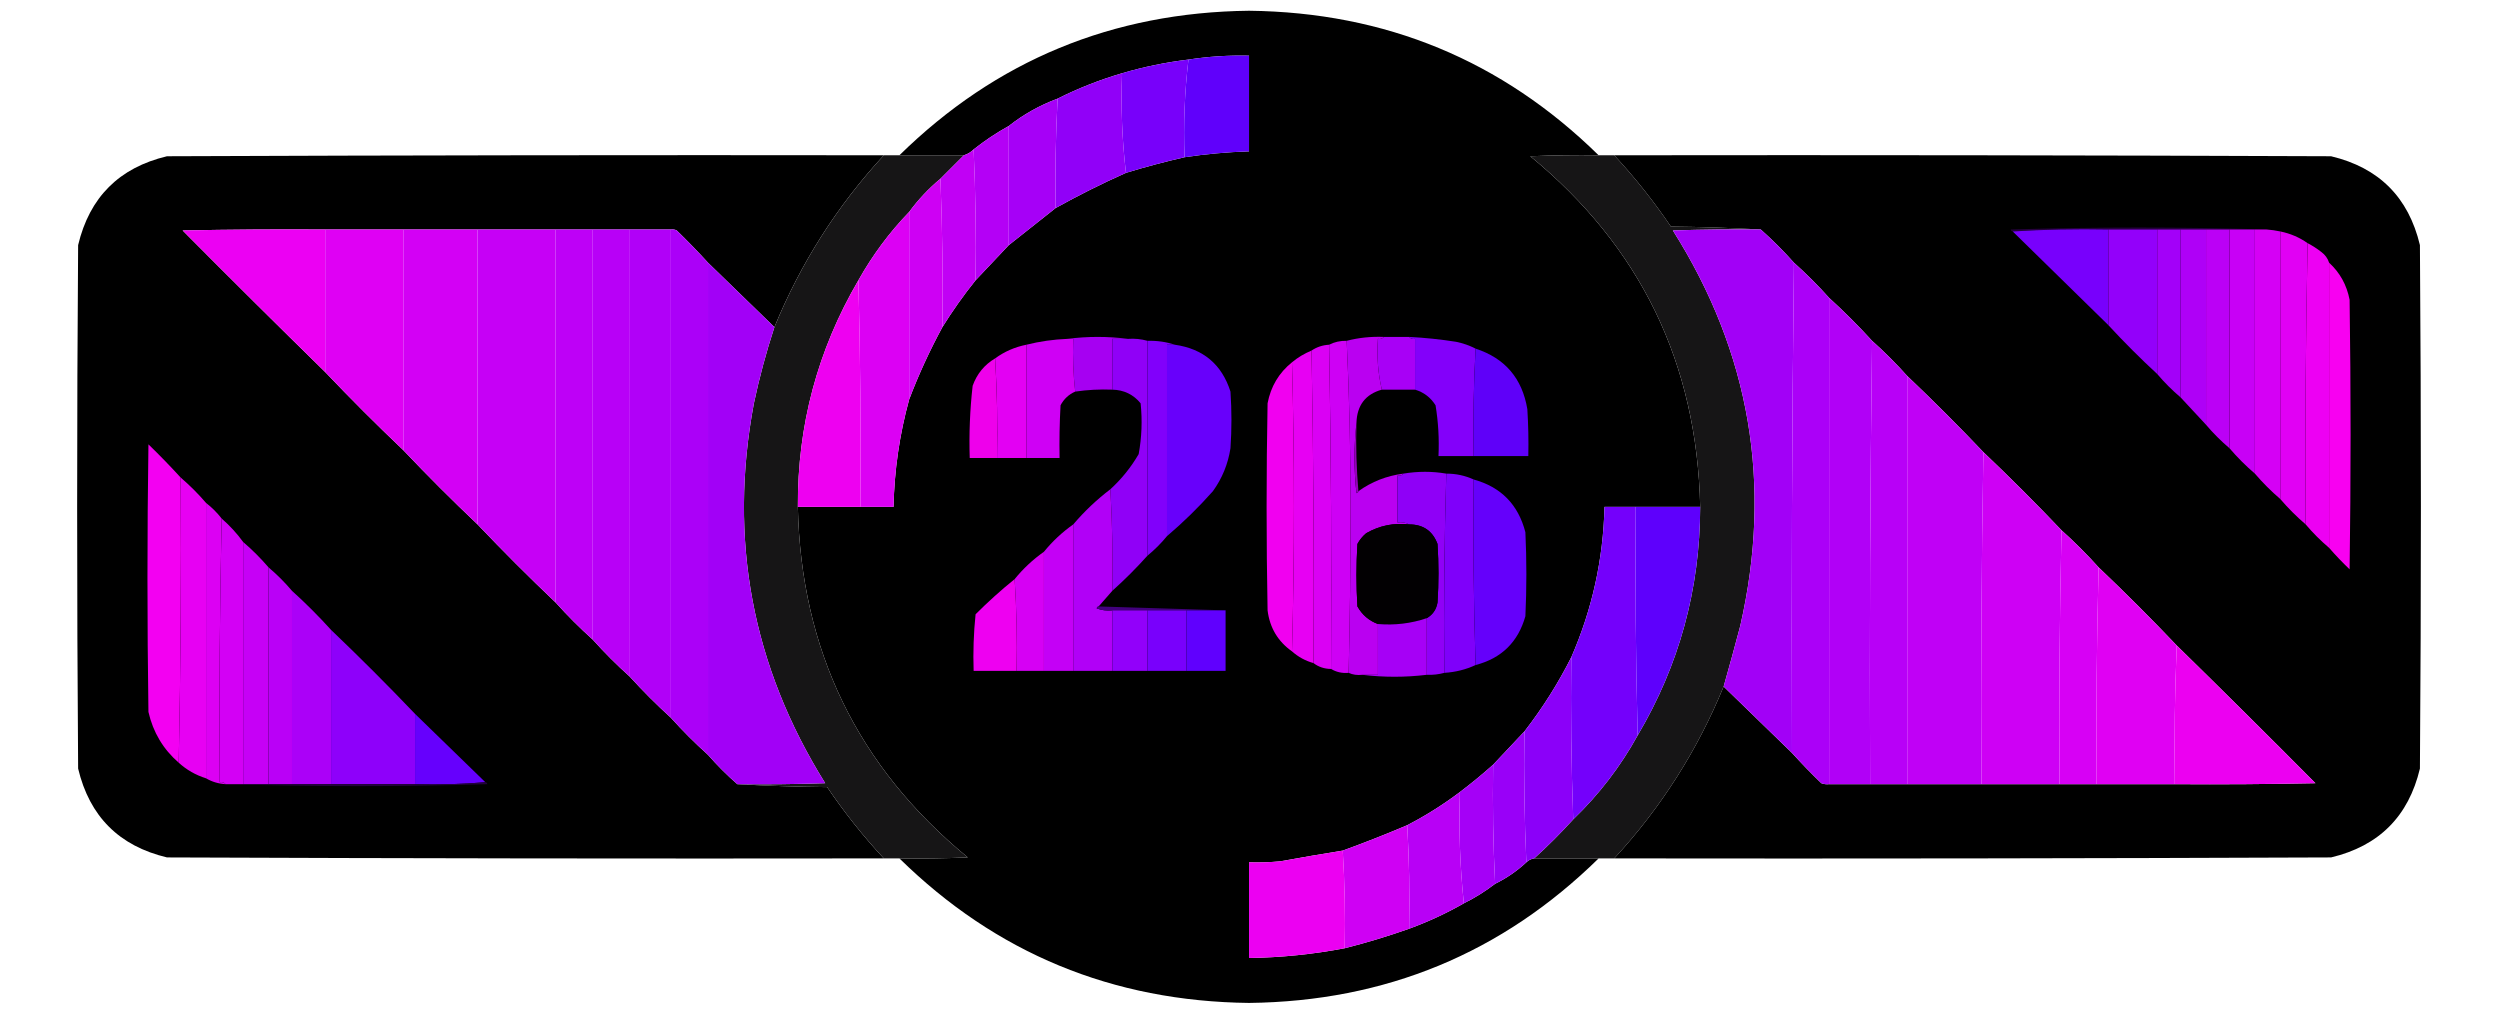 <?xml version="1.0" encoding="UTF-8"?>
<!DOCTYPE svg PUBLIC "-//W3C//DTD SVG 1.1//EN" "http://www.w3.org/Graphics/SVG/1.1/DTD/svg11.dtd">
<svg xmlns="http://www.w3.org/2000/svg" version="1.1" width="1280px" height="520px" style="shape-rendering:geometricPrecision; text-rendering:geometricPrecision; image-rendering:optimizeQuality; fill-rule:evenodd; clip-rule:evenodd" xmlns:xlink="http://www.w3.org/1999/xlink">
<g><path style="opacity:0.997" fill="#000000" d="M 818.5,79.5 C 806.829,79.334 795.162,79.5 783.5,80C 839.894,126.293 868.894,186.126 870.5,259.5C 859.5,259.5 848.5,259.5 837.5,259.5C 832.167,259.5 826.833,259.5 821.5,259.5C 820.867,286.303 815.201,311.969 804.5,336.5C 797.72,349.945 789.72,362.611 780.5,374.5C 775.139,380.193 769.805,385.86 764.5,391.5C 759.017,396.406 753.351,401.072 747.5,405.5C 738.97,411.931 729.97,417.597 720.5,422.5C 709.52,427.167 698.52,431.5 687.5,435.5C 676.822,437.224 666.155,439.057 655.5,441C 650.177,441.499 644.844,441.666 639.5,441.5C 639.5,457.833 639.5,474.167 639.5,490.5C 655.985,490.252 672.318,488.585 688.5,485.5C 699.677,482.667 710.677,479.334 721.5,475.5C 731.246,471.925 740.579,467.591 749.5,462.5C 755.206,459.653 760.539,456.32 765.5,452.5C 771.388,449.607 776.722,445.94 781.5,441.5C 782.605,440.4 783.938,439.733 785.5,439.5C 796.5,439.5 807.5,439.5 818.5,439.5C 769.05,488.035 709.383,512.701 639.5,513.5C 569.617,512.701 509.95,488.035 460.5,439.5C 472.171,439.667 483.838,439.5 495.5,439C 439.076,392.648 410.076,332.815 408.5,259.5C 419.167,259.5 429.833,259.5 440.5,259.5C 446.167,259.5 451.833,259.5 457.5,259.5C 457.894,240.82 460.561,222.487 465.5,204.5C 470.31,191.872 475.977,179.539 482.5,167.5C 487.663,159.186 493.329,151.186 499.5,143.5C 505.176,137.458 510.842,131.458 516.5,125.5C 524.524,119.136 532.524,112.803 540.5,106.5C 552.26,99.953 564.26,93.953 576.5,88.5C 586.49,85.441 596.49,82.775 606.5,80.5C 617.435,78.847 628.435,77.847 639.5,77.5C 639.5,61.167 639.5,44.833 639.5,28.5C 629.083,28.259 618.749,28.925 608.5,30.5C 596.961,31.885 585.628,34.218 574.5,37.5C 563.028,40.874 552.028,45.208 541.5,50.5C 532.35,53.903 524.017,58.57 516.5,64.5C 510.148,68.007 504.148,72.007 498.5,76.5C 497.078,77.925 495.411,78.925 493.5,79.5C 482.5,79.5 471.5,79.5 460.5,79.5C 509.95,30.965 569.617,6.299 639.5,5.5C 709.383,6.299 769.05,30.965 818.5,79.5 Z"/></g>
<g><path style="opacity:1" fill="#6000fb" d="M 606.5,80.5 C 605.87,63.595 606.537,46.928 608.5,30.5C 618.749,28.925 629.083,28.259 639.5,28.5C 639.5,44.833 639.5,61.167 639.5,77.5C 628.435,77.847 617.435,78.847 606.5,80.5 Z"/></g>
<g><path style="opacity:1" fill="#7800fa" d="M 608.5,30.5 C 606.537,46.928 605.87,63.595 606.5,80.5C 596.49,82.775 586.49,85.441 576.5,88.5C 574.514,71.866 573.848,54.866 574.5,37.5C 585.628,34.218 596.961,31.885 608.5,30.5 Z"/></g>
<g><path style="opacity:1" fill="#9100f8" d="M 574.5,37.5 C 573.848,54.866 574.514,71.866 576.5,88.5C 564.26,93.953 552.26,99.953 540.5,106.5C 540.18,87.757 540.514,69.09 541.5,50.5C 552.028,45.208 563.028,40.874 574.5,37.5 Z"/></g>
<g><path style="opacity:1" fill="#a600f7" d="M 541.5,50.5 C 540.514,69.09 540.18,87.757 540.5,106.5C 532.524,112.803 524.524,119.136 516.5,125.5C 516.5,105.167 516.5,84.833 516.5,64.5C 524.017,58.57 532.35,53.903 541.5,50.5 Z"/></g>
<g><path style="opacity:1" fill="#b400f6" d="M 516.5,64.5 C 516.5,84.833 516.5,105.167 516.5,125.5C 510.842,131.458 505.176,137.458 499.5,143.5C 499.831,120.994 499.497,98.66 498.5,76.5C 504.148,72.007 510.148,68.007 516.5,64.5 Z"/></g>
<g><path style="opacity:0.999" fill="#000000" d="M 452.5,79.5 C 428.605,105.418 409.938,134.751 396.5,167.5C 385.167,156.5 373.833,145.5 362.5,134.5C 357.37,128.869 352.036,123.369 346.5,118C 345.552,117.517 344.552,117.351 343.5,117.5C 336.5,117.5 329.5,117.5 322.5,117.5C 316.167,117.5 309.833,117.5 303.5,117.5C 297.167,117.5 290.833,117.5 284.5,117.5C 271.167,117.5 257.833,117.5 244.5,117.5C 231.833,117.5 219.167,117.5 206.5,117.5C 193.167,117.5 179.833,117.5 166.5,117.5C 142.164,117.333 117.831,117.5 93.5,118C 117.701,142.368 142.035,166.535 166.5,190.5C 179.5,204.167 192.833,217.5 206.5,230.5C 218.833,243.5 231.5,256.167 244.5,268.5C 257.5,282.167 270.833,295.5 284.5,308.5C 290.5,315.167 296.833,321.5 303.5,327.5C 309.5,334.167 315.833,340.5 322.5,346.5C 329.167,353.833 336.167,360.833 343.5,367.5C 349.5,374.167 355.833,380.5 362.5,386.5C 367.167,391.833 372.167,396.833 377.5,401.5C 392.661,402.331 407.995,402.831 423.5,403C 432.239,415.906 441.906,428.072 452.5,439.5C 330.166,439.667 207.833,439.5 85.5,439C 61,433.167 45.833,418 40,393.5C 39.333,304.167 39.333,214.833 40,125.5C 45.833,101 61,85.833 85.5,80C 207.833,79.5 330.166,79.333 452.5,79.5 Z"/></g>
<g><path style="opacity:1" fill="#161516" d="M 452.5,79.5 C 455.167,79.5 457.833,79.5 460.5,79.5C 471.5,79.5 482.5,79.5 493.5,79.5C 489.5,83.5 485.5,87.5 481.5,91.5C 475.441,96.557 470.107,102.224 465.5,108.5C 455.38,118.973 446.713,130.639 439.5,143.5C 418.579,179.275 408.246,217.941 408.5,259.5C 410.076,332.815 439.076,392.648 495.5,439C 483.838,439.5 472.171,439.667 460.5,439.5C 457.833,439.5 455.167,439.5 452.5,439.5C 441.906,428.072 432.239,415.906 423.5,403C 407.995,402.831 392.661,402.331 377.5,401.5C 392.504,401.667 407.504,401.5 422.5,401C 385.081,340.994 372.914,276.161 386,206.5C 388.807,193.288 392.307,180.288 396.5,167.5C 409.938,134.751 428.605,105.418 452.5,79.5 Z"/></g>
<g><path style="opacity:1" fill="#161516" d="M 818.5,79.5 C 821.167,79.5 823.833,79.5 826.5,79.5C 837.094,90.928 846.761,103.094 855.5,116C 871.005,116.169 886.339,116.669 901.5,117.5C 886.496,117.333 871.496,117.5 856.5,118C 896.087,180.616 907.587,248.116 891,320.5C 888.259,330.886 885.425,341.22 882.5,351.5C 869.062,384.249 850.395,413.582 826.5,439.5C 823.833,439.5 821.167,439.5 818.5,439.5C 807.5,439.5 796.5,439.5 785.5,439.5C 792.473,433.194 799.14,426.527 805.5,419.5C 818.669,406.827 829.669,392.494 838.5,376.5C 859.763,340.579 870.43,301.579 870.5,259.5C 868.894,186.126 839.894,126.293 783.5,80C 795.162,79.5 806.829,79.334 818.5,79.5 Z"/></g>
<g><path style="opacity:0.999" fill="#000000" d="M 826.5,79.5 C 948.834,79.333 1071.17,79.5 1193.5,80C 1218,85.833 1233.17,101 1239,125.5C 1239.67,214.833 1239.67,304.167 1239,393.5C 1233.17,418 1218,433.167 1193.5,439C 1071.17,439.5 948.834,439.667 826.5,439.5C 850.395,413.582 869.062,384.249 882.5,351.5C 894.167,362.833 905.833,374.167 917.5,385.5C 922.297,390.798 927.297,395.965 932.5,401C 933.793,401.49 935.127,401.657 936.5,401.5C 943.5,401.5 950.5,401.5 957.5,401.5C 963.833,401.5 970.167,401.5 976.5,401.5C 989.167,401.5 1001.83,401.5 1014.5,401.5C 1027.83,401.5 1041.17,401.5 1054.5,401.5C 1060.83,401.5 1067.17,401.5 1073.5,401.5C 1086.83,401.5 1100.17,401.5 1113.5,401.5C 1137.5,401.667 1161.5,401.5 1185.5,401C 1161.97,377.298 1138.3,353.798 1114.5,330.5C 1101.5,316.833 1088.17,303.5 1074.5,290.5C 1068.5,283.833 1062.17,277.5 1055.5,271.5C 1042.5,257.833 1029.17,244.5 1015.5,231.5C 1002.83,218.167 989.833,205.167 976.5,192.5C 970.833,186.167 964.833,180.167 958.5,174.5C 951.5,166.833 944.167,159.5 936.5,152.5C 930.833,146.167 924.833,140.167 918.5,134.5C 913.167,128.5 907.5,122.833 901.5,117.5C 886.339,116.669 871.005,116.169 855.5,116C 846.761,103.094 837.094,90.928 826.5,79.5 Z"/></g>
<g><path style="opacity:1" fill="#c100f5" d="M 498.5,76.5 C 499.497,98.66 499.831,120.994 499.5,143.5C 493.329,151.186 487.663,159.186 482.5,167.5C 482.831,141.995 482.498,116.661 481.5,91.5C 485.5,87.5 489.5,83.5 493.5,79.5C 495.411,78.925 497.078,77.925 498.5,76.5 Z"/></g>
<g><path style="opacity:1" fill="#ce00f4" d="M 481.5,91.5 C 482.498,116.661 482.831,141.995 482.5,167.5C 475.977,179.539 470.31,191.872 465.5,204.5C 465.5,172.5 465.5,140.5 465.5,108.5C 470.107,102.224 475.441,96.557 481.5,91.5 Z"/></g>
<g><path style="opacity:1" fill="#26003e" d="M 1160.5,117.5 C 1158.5,117.5 1156.5,117.5 1154.5,117.5C 1150.17,117.5 1145.83,117.5 1141.5,117.5C 1137.5,117.5 1133.5,117.5 1129.5,117.5C 1125.17,117.5 1120.83,117.5 1116.5,117.5C 1112.5,117.5 1108.5,117.5 1104.5,117.5C 1096.17,117.5 1087.83,117.5 1079.5,117.5C 1062.99,117.17 1046.66,117.504 1030.5,118.5C 1029.96,118.44 1029.62,118.107 1029.5,117.5C 1073.33,116.169 1117,116.169 1160.5,117.5 Z"/></g>
<g><path style="opacity:1" fill="#ec00f3" d="M 166.5,117.5 C 166.5,141.833 166.5,166.167 166.5,190.5C 142.035,166.535 117.701,142.368 93.5,118C 117.831,117.5 142.164,117.333 166.5,117.5 Z"/></g>
<g><path style="opacity:1" fill="#df00f4" d="M 166.5,117.5 C 179.833,117.5 193.167,117.5 206.5,117.5C 206.5,155.167 206.5,192.833 206.5,230.5C 192.833,217.5 179.5,204.167 166.5,190.5C 166.5,166.167 166.5,141.833 166.5,117.5 Z"/></g>
<g><path style="opacity:1" fill="#d300f5" d="M 206.5,117.5 C 219.167,117.5 231.833,117.5 244.5,117.5C 244.5,167.833 244.5,218.167 244.5,268.5C 231.5,256.167 218.833,243.5 206.5,230.5C 206.5,192.833 206.5,155.167 206.5,117.5 Z"/></g>
<g><path style="opacity:1" fill="#c600f6" d="M 244.5,117.5 C 257.833,117.5 271.167,117.5 284.5,117.5C 284.5,181.167 284.5,244.833 284.5,308.5C 270.833,295.5 257.5,282.167 244.5,268.5C 244.5,218.167 244.5,167.833 244.5,117.5 Z"/></g>
<g><path style="opacity:1" fill="#be00f7" d="M 284.5,117.5 C 290.833,117.5 297.167,117.5 303.5,117.5C 303.5,187.5 303.5,257.5 303.5,327.5C 296.833,321.5 290.5,315.167 284.5,308.5C 284.5,244.833 284.5,181.167 284.5,117.5 Z"/></g>
<g><path style="opacity:1" fill="#b800f7" d="M 303.5,117.5 C 309.833,117.5 316.167,117.5 322.5,117.5C 322.5,193.833 322.5,270.167 322.5,346.5C 315.833,340.5 309.5,334.167 303.5,327.5C 303.5,257.5 303.5,187.5 303.5,117.5 Z"/></g>
<g><path style="opacity:1" fill="#b100f8" d="M 322.5,117.5 C 329.5,117.5 336.5,117.5 343.5,117.5C 343.5,200.833 343.5,284.167 343.5,367.5C 336.167,360.833 329.167,353.833 322.5,346.5C 322.5,270.167 322.5,193.833 322.5,117.5 Z"/></g>
<g><path style="opacity:1" fill="#ab00f8" d="M 343.5,117.5 C 344.552,117.351 345.552,117.517 346.5,118C 352.036,123.369 357.37,128.869 362.5,134.5C 362.5,218.5 362.5,302.5 362.5,386.5C 355.833,380.5 349.5,374.167 343.5,367.5C 343.5,284.167 343.5,200.833 343.5,117.5 Z"/></g>
<g><path style="opacity:1" fill="#a200f7" d="M 901.5,117.5 C 907.5,122.833 913.167,128.5 918.5,134.5C 917.501,217.998 917.167,301.665 917.5,385.5C 905.833,374.167 894.167,362.833 882.5,351.5C 885.425,341.22 888.259,330.886 891,320.5C 907.587,248.116 896.087,180.616 856.5,118C 871.496,117.5 886.496,117.333 901.5,117.5 Z"/></g>
<g><path style="opacity:1" fill="#7800fc" d="M 1030.5,118.5 C 1046.66,117.504 1062.99,117.17 1079.5,117.5C 1079.5,133.833 1079.5,150.167 1079.5,166.5C 1063.17,150.5 1046.83,134.5 1030.5,118.5 Z"/></g>
<g><path style="opacity:1" fill="#9300fa" d="M 1079.5,117.5 C 1087.83,117.5 1096.17,117.5 1104.5,117.5C 1104.5,142.167 1104.5,166.833 1104.5,191.5C 1095.83,183.5 1087.5,175.167 1079.5,166.5C 1079.5,150.167 1079.5,133.833 1079.5,117.5 Z"/></g>
<g><path style="opacity:1" fill="#a300f9" d="M 1104.5,117.5 C 1108.5,117.5 1112.5,117.5 1116.5,117.5C 1116.5,146.167 1116.5,174.833 1116.5,203.5C 1112.17,199.833 1108.17,195.833 1104.5,191.5C 1104.5,166.833 1104.5,142.167 1104.5,117.5 Z"/></g>
<g><path style="opacity:1" fill="#af00f7" d="M 1116.5,117.5 C 1120.83,117.5 1125.17,117.5 1129.5,117.5C 1129.5,150.833 1129.5,184.167 1129.5,217.5C 1125.18,212.875 1120.84,208.208 1116.5,203.5C 1116.5,174.833 1116.5,146.167 1116.5,117.5 Z"/></g>
<g><path style="opacity:1" fill="#bb00f6" d="M 1129.5,117.5 C 1133.5,117.5 1137.5,117.5 1141.5,117.5C 1141.5,154.833 1141.5,192.167 1141.5,229.5C 1137.17,225.833 1133.17,221.833 1129.5,217.5C 1129.5,184.167 1129.5,150.833 1129.5,117.5 Z"/></g>
<g><path style="opacity:1" fill="#c800f6" d="M 1141.5,117.5 C 1145.83,117.5 1150.17,117.5 1154.5,117.5C 1154.5,159.167 1154.5,200.833 1154.5,242.5C 1149.83,238.5 1145.5,234.167 1141.5,229.5C 1141.5,192.167 1141.5,154.833 1141.5,117.5 Z"/></g>
<g><path style="opacity:1" fill="#d500f5" d="M 1154.5,117.5 C 1156.5,117.5 1158.5,117.5 1160.5,117.5C 1162.86,117.674 1165.19,118.007 1167.5,118.5C 1167.5,164.167 1167.5,209.833 1167.5,255.5C 1162.83,251.5 1158.5,247.167 1154.5,242.5C 1154.5,200.833 1154.5,159.167 1154.5,117.5 Z"/></g>
<g><path style="opacity:1" fill="#dc00f4" d="M 465.5,108.5 C 465.5,140.5 465.5,172.5 465.5,204.5C 460.561,222.487 457.894,240.82 457.5,259.5C 451.833,259.5 446.167,259.5 440.5,259.5C 440.832,220.663 440.499,181.996 439.5,143.5C 446.713,130.639 455.38,118.973 465.5,108.5 Z"/></g>
<g><path style="opacity:1" fill="#e100f4" d="M 1167.5,118.5 C 1172.64,119.542 1177.31,121.542 1181.5,124.5C 1180.5,172.33 1180.17,220.33 1180.5,268.5C 1175.83,264.5 1171.5,260.167 1167.5,255.5C 1167.5,209.833 1167.5,164.167 1167.5,118.5 Z"/></g>
<g><path style="opacity:1" fill="#ed00f3" d="M 1181.5,124.5 C 1183.93,125.75 1186.27,127.25 1188.5,129C 1190.46,130.451 1191.8,132.284 1192.5,134.5C 1192.5,183.167 1192.5,231.833 1192.5,280.5C 1188.17,276.833 1184.17,272.833 1180.5,268.5C 1180.17,220.33 1180.5,172.33 1181.5,124.5 Z"/></g>
<g><path style="opacity:1" fill="#a200f7" d="M 362.5,134.5 C 373.833,145.5 385.167,156.5 396.5,167.5C 392.307,180.288 388.807,193.288 386,206.5C 372.914,276.161 385.081,340.994 422.5,401C 407.504,401.5 392.504,401.667 377.5,401.5C 372.167,396.833 367.167,391.833 362.5,386.5C 362.5,302.5 362.5,218.5 362.5,134.5 Z"/></g>
<g><path style="opacity:1" fill="#ab00f8" d="M 918.5,134.5 C 924.833,140.167 930.833,146.167 936.5,152.5C 936.5,235.5 936.5,318.5 936.5,401.5C 935.127,401.657 933.793,401.49 932.5,401C 927.297,395.965 922.297,390.798 917.5,385.5C 917.167,301.665 917.501,217.998 918.5,134.5 Z"/></g>
<g><path style="opacity:1" fill="#f800f1" d="M 1192.5,134.5 C 1198.04,139.577 1201.54,145.911 1203,153.5C 1203.67,199.5 1203.67,245.5 1203,291.5C 1199.3,287.964 1195.8,284.298 1192.5,280.5C 1192.5,231.833 1192.5,183.167 1192.5,134.5 Z"/></g>
<g><path style="opacity:1" fill="#b100f7" d="M 936.5,152.5 C 944.167,159.5 951.5,166.833 958.5,174.5C 957.501,249.998 957.167,325.665 957.5,401.5C 950.5,401.5 943.5,401.5 936.5,401.5C 936.5,318.5 936.5,235.5 936.5,152.5 Z"/></g>
<g><path style="opacity:1" fill="#ee00f1" d="M 439.5,143.5 C 440.499,181.996 440.832,220.663 440.5,259.5C 429.833,259.5 419.167,259.5 408.5,259.5C 408.246,217.941 418.579,179.275 439.5,143.5 Z"/></g>
<g><path style="opacity:1" fill="#a800f6" d="M 708.5,172.5 C 712.833,172.5 717.167,172.5 721.5,172.5C 722.209,173.404 723.209,173.737 724.5,173.5C 724.5,182.167 724.5,190.833 724.5,199.5C 718.833,199.5 713.167,199.5 707.5,199.5C 705.53,191.231 704.864,182.565 705.5,173.5C 706.791,173.737 707.791,173.404 708.5,172.5 Z"/></g>
<g><path style="opacity:1" fill="#a600f2" d="M 546.5,173.5 C 556.833,172.167 567.167,172.167 577.5,173.5C 574.833,173.5 572.167,173.5 569.5,173.5C 569.5,182.167 569.5,190.833 569.5,199.5C 563.108,199.249 556.775,199.582 550.5,200.5C 549.507,191.682 549.173,182.682 549.5,173.5C 548.5,173.5 547.5,173.5 546.5,173.5 Z"/></g>
<g><path style="opacity:1" fill="#ba00f1" d="M 708.5,172.5 C 707.791,173.404 706.791,173.737 705.5,173.5C 704.864,182.565 705.53,191.231 707.5,199.5C 699.133,201.835 694.799,207.501 694.5,216.5C 693.175,228.34 693.175,240.34 694.5,252.5C 695.107,252.376 695.44,252.043 695.5,251.5C 702.323,246.598 709.989,243.598 718.5,242.5C 717.791,243.404 716.791,243.737 715.5,243.5C 715.5,251.5 715.5,259.5 715.5,267.5C 717.735,267.205 719.735,267.539 721.5,268.5C 713.648,267.596 706.315,269.096 699.5,273C 697.641,274.558 696.141,276.391 695,278.5C 694.333,289.167 694.333,299.833 695,310.5C 697.423,314.789 700.923,317.789 705.5,319.5C 705.5,328.167 705.5,336.833 705.5,345.5C 702.833,345.5 700.167,345.5 697.5,345.5C 694.941,345.802 692.607,345.468 690.5,344.5C 691.167,316.335 691.5,288.002 691.5,259.5C 691.5,230.825 690.833,202.492 689.5,174.5C 695.594,172.906 701.928,172.239 708.5,172.5 Z"/></g>
<g><path style="opacity:1" fill="#9000f7" d="M 577.5,173.5 C 580.939,173.253 584.272,173.586 587.5,174.5C 587.5,211.167 587.5,247.833 587.5,284.5C 581.833,290.833 575.833,296.833 569.5,302.5C 569.83,284.992 569.497,267.659 568.5,250.5C 574.258,245.242 579.092,239.242 583,232.5C 584.576,223.911 584.91,215.244 584,206.5C 580.303,201.981 575.469,199.648 569.5,199.5C 569.5,190.833 569.5,182.167 569.5,173.5C 572.167,173.5 574.833,173.5 577.5,173.5 Z"/></g>
<g><path style="opacity:1" fill="#b800f7" d="M 958.5,174.5 C 964.833,180.167 970.833,186.167 976.5,192.5C 976.5,262.167 976.5,331.833 976.5,401.5C 970.167,401.5 963.833,401.5 957.5,401.5C 957.167,325.665 957.501,249.998 958.5,174.5 Z"/></g>
<g><path style="opacity:1" fill="#cf00f5" d="M 546.5,173.5 C 547.5,173.5 548.5,173.5 549.5,173.5C 549.173,182.682 549.507,191.682 550.5,200.5C 547.242,201.921 544.742,204.254 543,207.5C 542.5,216.494 542.334,225.494 542.5,234.5C 536.833,234.5 531.167,234.5 525.5,234.5C 525.5,215.167 525.5,195.833 525.5,176.5C 532.351,174.78 539.351,173.78 546.5,173.5 Z"/></g>
<g><path style="opacity:1" fill="#8100fb" d="M 587.5,174.5 C 592.414,174.362 597.081,175.028 601.5,176.5C 600.167,176.5 598.833,176.5 597.5,176.5C 597.5,209.167 597.5,241.833 597.5,274.5C 594.5,278.167 591.167,281.5 587.5,284.5C 587.5,247.833 587.5,211.167 587.5,174.5 Z"/></g>
<g><path style="opacity:1" fill="#ce00f5" d="M 689.5,174.5 C 690.833,202.492 691.5,230.825 691.5,259.5C 691.5,288.002 691.167,316.335 690.5,344.5C 687.171,344.785 684.171,344.118 681.5,342.5C 681.832,286.997 681.499,231.664 680.5,176.5C 683.219,175.087 686.219,174.42 689.5,174.5 Z"/></g>
<g><path style="opacity:1" fill="#8300fa" d="M 721.5,172.5 C 729.537,172.91 737.537,173.743 745.5,175C 749.11,175.738 752.443,176.905 755.5,178.5C 754.503,196.659 754.17,214.992 754.5,233.5C 748.5,233.5 742.5,233.5 736.5,233.5C 736.91,224.75 736.41,216.084 735,207.5C 732.461,203.49 728.961,200.824 724.5,199.5C 724.5,190.833 724.5,182.167 724.5,173.5C 723.209,173.737 722.209,173.404 721.5,172.5 Z"/></g>
<g><path style="opacity:1" fill="#e300f3" d="M 525.5,176.5 C 525.5,195.833 525.5,215.167 525.5,234.5C 520.5,234.5 515.5,234.5 510.5,234.5C 510.83,217.325 510.497,200.325 509.5,183.5C 514.237,180.024 519.57,177.691 525.5,176.5 Z"/></g>
<g><path style="opacity:1" fill="#da00f4" d="M 680.5,176.5 C 681.499,231.664 681.832,286.997 681.5,342.5C 678.084,342.472 675.084,341.472 672.5,339.5C 672.832,285.997 672.499,232.664 671.5,179.5C 674.145,177.69 677.145,176.69 680.5,176.5 Z"/></g>
<g><path style="opacity:1" fill="#6800fb" d="M 601.5,176.5 C 616.077,178.584 625.577,186.584 630,200.5C 630.667,210.167 630.667,219.833 630,229.5C 628.753,237.579 625.753,244.913 621,251.5C 613.7,259.729 605.867,267.396 597.5,274.5C 597.5,241.833 597.5,209.167 597.5,176.5C 598.833,176.5 600.167,176.5 601.5,176.5 Z"/></g>
<g><path style="opacity:1" fill="#e700f3" d="M 671.5,179.5 C 672.499,232.664 672.832,285.997 672.5,339.5C 668.349,338.34 664.682,336.34 661.5,333.5C 662.833,284.167 662.833,234.833 661.5,185.5C 664.494,183 667.827,181 671.5,179.5 Z"/></g>
<g><path style="opacity:1" fill="#f100f0" d="M 661.5,185.5 C 662.833,234.833 662.833,284.167 661.5,333.5C 654.277,328.398 650.11,321.398 649,312.5C 648.333,277.167 648.333,241.833 649,206.5C 650.632,197.89 654.798,190.89 661.5,185.5 Z"/></g>
<g><path style="opacity:1" fill="#ee00eb" d="M 509.5,183.5 C 510.497,200.325 510.83,217.325 510.5,234.5C 505.833,234.5 501.167,234.5 496.5,234.5C 496.106,222.114 496.606,209.78 498,197.5C 500.202,191.394 504.035,186.727 509.5,183.5 Z"/></g>
<g><path style="opacity:1" fill="#5f00f9" d="M 755.5,178.5 C 770.556,183.398 779.389,193.731 782,209.5C 782.5,217.493 782.666,225.493 782.5,233.5C 773.167,233.5 763.833,233.5 754.5,233.5C 754.17,214.992 754.503,196.659 755.5,178.5 Z"/></g>
<g><path style="opacity:1" fill="#c000f6" d="M 976.5,192.5 C 989.833,205.167 1002.83,218.167 1015.5,231.5C 1014.5,287.998 1014.17,344.664 1014.5,401.5C 1001.83,401.5 989.167,401.5 976.5,401.5C 976.5,331.833 976.5,262.167 976.5,192.5 Z"/></g>
<g><path style="opacity:1" fill="#9400b9" d="M 694.5,216.5 C 694.172,228.345 694.505,240.012 695.5,251.5C 695.44,252.043 695.107,252.376 694.5,252.5C 693.175,240.34 693.175,228.34 694.5,216.5 Z"/></g>
<g><path style="opacity:1" fill="#f300f2" d="M 92.5,244.5 C 92.832,293.336 92.499,342.003 91.5,390.5C 83.547,383.61 78.38,374.943 76,364.5C 75.333,318.833 75.333,273.167 76,227.5C 81.703,233.035 87.203,238.702 92.5,244.5 Z"/></g>
<g><path style="opacity:1" fill="#8f00f7" d="M 740.5,242.5 C 739.502,276.329 739.168,310.329 739.5,344.5C 736.57,345.299 733.57,345.632 730.5,345.5C 730.5,335.833 730.5,326.167 730.5,316.5C 733.556,314.737 735.389,312.07 736,308.5C 736.667,298.5 736.667,288.5 736,278.5C 733.494,271.832 728.66,268.498 721.5,268.5C 719.735,267.539 717.735,267.205 715.5,267.5C 715.5,259.5 715.5,251.5 715.5,243.5C 716.791,243.737 717.791,243.404 718.5,242.5C 725.975,241.257 733.308,241.257 740.5,242.5 Z"/></g>
<g><path style="opacity:1" fill="#7f00fa" d="M 740.5,242.5 C 745.428,242.485 750.094,243.485 754.5,245.5C 754.168,277.338 754.502,309.004 755.5,340.5C 750.528,342.815 745.194,344.149 739.5,344.5C 739.168,310.329 739.502,276.329 740.5,242.5 Z"/></g>
<g><path style="opacity:1" fill="#e700f3" d="M 92.5,244.5 C 97.167,248.5 101.5,252.833 105.5,257.5C 105.5,304.5 105.5,351.5 105.5,398.5C 100.217,396.86 95.551,394.194 91.5,390.5C 92.499,342.003 92.832,293.336 92.5,244.5 Z"/></g>
<g><path style="opacity:1" fill="#6500fb" d="M 754.5,245.5 C 768.508,249.342 777.342,258.342 781,272.5C 781.667,286.833 781.667,301.167 781,315.5C 777.277,328.723 768.777,337.056 755.5,340.5C 754.502,309.004 754.168,277.338 754.5,245.5 Z"/></g>
<g><path style="opacity:1" fill="#ce00f5" d="M 1015.5,231.5 C 1029.17,244.5 1042.5,257.833 1055.5,271.5C 1054.5,314.663 1054.17,357.997 1054.5,401.5C 1041.17,401.5 1027.83,401.5 1014.5,401.5C 1014.17,344.664 1014.5,287.998 1015.5,231.5 Z"/></g>
<g><path style="opacity:1" fill="#dc00f3" d="M 105.5,257.5 C 108.5,259.833 111.167,262.5 113.5,265.5C 112.501,310.33 112.168,355.33 112.5,400.5C 113.791,400.263 114.791,400.596 115.5,401.5C 111.838,401.277 108.505,400.277 105.5,398.5C 105.5,351.5 105.5,304.5 105.5,257.5 Z"/></g>
<g><path style="opacity:1" fill="#7400fb" d="M 837.5,259.5 C 837.168,298.67 837.501,337.67 838.5,376.5C 829.669,392.494 818.669,406.827 805.5,419.5C 804.502,392.005 804.169,364.338 804.5,336.5C 815.201,311.969 820.867,286.303 821.5,259.5C 826.833,259.5 832.167,259.5 837.5,259.5 Z"/></g>
<g><path style="opacity:1" fill="#5e00fc" d="M 837.5,259.5 C 848.5,259.5 859.5,259.5 870.5,259.5C 870.43,301.579 859.763,340.579 838.5,376.5C 837.501,337.67 837.168,298.67 837.5,259.5 Z"/></g>
<g><path style="opacity:1" fill="#b100f7" d="M 568.5,250.5 C 569.497,267.659 569.83,284.992 569.5,302.5C 567.167,305.167 564.833,307.833 562.5,310.5C 561.957,310.56 561.624,310.893 561.5,311.5C 564.086,312.48 566.753,312.813 569.5,312.5C 569.5,322.833 569.5,333.167 569.5,343.5C 562.833,343.5 556.167,343.5 549.5,343.5C 549.5,318.5 549.5,293.5 549.5,268.5C 555.202,261.797 561.536,255.797 568.5,250.5 Z"/></g>
<g><path style="opacity:1" fill="#020002" d="M 721.5,268.5 C 728.66,268.498 733.494,271.832 736,278.5C 736.667,288.5 736.667,298.5 736,308.5C 735.389,312.07 733.556,314.737 730.5,316.5C 722.45,319.23 714.116,320.23 705.5,319.5C 700.923,317.789 697.423,314.789 695,310.5C 694.333,299.833 694.333,289.167 695,278.5C 696.141,276.391 697.641,274.558 699.5,273C 706.315,269.096 713.648,267.596 721.5,268.5 Z"/></g>
<g><path style="opacity:1" fill="#d300f5" d="M 113.5,265.5 C 117.623,269.079 121.29,273.079 124.5,277.5C 124.5,318.833 124.5,360.167 124.5,401.5C 122.167,401.5 119.833,401.5 117.5,401.5C 116.833,401.5 116.167,401.5 115.5,401.5C 114.791,400.596 113.791,400.263 112.5,400.5C 112.168,355.33 112.501,310.33 113.5,265.5 Z"/></g>
<g><path style="opacity:1" fill="#d700f5" d="M 1055.5,271.5 C 1062.17,277.5 1068.5,283.833 1074.5,290.5C 1073.5,327.33 1073.17,364.33 1073.5,401.5C 1067.17,401.5 1060.83,401.5 1054.5,401.5C 1054.17,357.997 1054.5,314.663 1055.5,271.5 Z"/></g>
<g><path style="opacity:1" fill="#c400f6" d="M 549.5,268.5 C 549.5,293.5 549.5,318.5 549.5,343.5C 544.5,343.5 539.5,343.5 534.5,343.5C 534.5,323.167 534.5,302.833 534.5,282.5C 538.871,277.127 543.871,272.461 549.5,268.5 Z"/></g>
<g><path style="opacity:1" fill="#c600f6" d="M 124.5,277.5 C 129.167,281.5 133.5,285.833 137.5,290.5C 137.5,327.5 137.5,364.5 137.5,401.5C 133.167,401.5 128.833,401.5 124.5,401.5C 124.5,360.167 124.5,318.833 124.5,277.5 Z"/></g>
<g><path style="opacity:1" fill="#d600f4" d="M 534.5,282.5 C 534.5,302.833 534.5,323.167 534.5,343.5C 529.833,343.5 525.167,343.5 520.5,343.5C 520.83,327.658 520.496,311.991 519.5,296.5C 523.871,291.127 528.871,286.461 534.5,282.5 Z"/></g>
<g><path style="opacity:1" fill="#ba00f7" d="M 137.5,290.5 C 141.833,294.167 145.833,298.167 149.5,302.5C 149.5,335.5 149.5,368.5 149.5,401.5C 145.5,401.5 141.5,401.5 137.5,401.5C 137.5,364.5 137.5,327.5 137.5,290.5 Z"/></g>
<g><path style="opacity:1" fill="#e000f3" d="M 1074.5,290.5 C 1088.17,303.5 1101.5,316.833 1114.5,330.5C 1113.5,353.994 1113.17,377.661 1113.5,401.5C 1100.17,401.5 1086.83,401.5 1073.5,401.5C 1073.17,364.33 1073.5,327.33 1074.5,290.5 Z"/></g>
<g><path style="opacity:1" fill="#ab00f8" d="M 149.5,302.5 C 156.5,308.833 163.167,315.5 169.5,322.5C 169.5,348.833 169.5,375.167 169.5,401.5C 162.833,401.5 156.167,401.5 149.5,401.5C 149.5,368.5 149.5,335.5 149.5,302.5 Z"/></g>
<g><path style="opacity:1" fill="#ee00f1" d="M 519.5,296.5 C 520.496,311.991 520.83,327.658 520.5,343.5C 513.167,343.5 505.833,343.5 498.5,343.5C 498.168,333.81 498.502,324.144 499.5,314.5C 505.888,308.108 512.555,302.108 519.5,296.5 Z"/></g>
<g><path style="opacity:1" fill="#42007d" d="M 562.5,310.5 C 584.167,311.167 605.833,311.833 627.5,312.5C 620.833,312.5 614.167,312.5 607.5,312.5C 600.833,312.5 594.167,312.5 587.5,312.5C 581.5,312.5 575.5,312.5 569.5,312.5C 566.753,312.813 564.086,312.48 561.5,311.5C 561.624,310.893 561.957,310.56 562.5,310.5 Z"/></g>
<g><path style="opacity:1" fill="#9200fa" d="M 569.5,312.5 C 575.5,312.5 581.5,312.5 587.5,312.5C 587.5,322.833 587.5,333.167 587.5,343.5C 581.5,343.5 575.5,343.5 569.5,343.5C 569.5,333.167 569.5,322.833 569.5,312.5 Z"/></g>
<g><path style="opacity:1" fill="#7900fc" d="M 587.5,312.5 C 594.167,312.5 600.833,312.5 607.5,312.5C 607.5,322.833 607.5,333.167 607.5,343.5C 600.833,343.5 594.167,343.5 587.5,343.5C 587.5,333.167 587.5,322.833 587.5,312.5 Z"/></g>
<g><path style="opacity:1" fill="#6000fe" d="M 607.5,312.5 C 614.167,312.5 620.833,312.5 627.5,312.5C 627.5,322.833 627.5,333.167 627.5,343.5C 620.833,343.5 614.167,343.5 607.5,343.5C 607.5,333.167 607.5,322.833 607.5,312.5 Z"/></g>
<g><path style="opacity:1" fill="#a600f6" d="M 730.5,316.5 C 730.5,326.167 730.5,335.833 730.5,345.5C 719.5,346.833 708.5,346.833 697.5,345.5C 700.167,345.5 702.833,345.5 705.5,345.5C 705.5,336.833 705.5,328.167 705.5,319.5C 714.116,320.23 722.45,319.23 730.5,316.5 Z"/></g>
<g><path style="opacity:1" fill="#ec00f1" d="M 1114.5,330.5 C 1138.3,353.798 1161.97,377.298 1185.5,401C 1161.5,401.5 1137.5,401.667 1113.5,401.5C 1113.17,377.661 1113.5,353.994 1114.5,330.5 Z"/></g>
<g><path style="opacity:1" fill="#8e00fa" d="M 169.5,322.5 C 184.167,336.5 198.5,350.833 212.5,365.5C 212.5,377.5 212.5,389.5 212.5,401.5C 198.167,401.5 183.833,401.5 169.5,401.5C 169.5,375.167 169.5,348.833 169.5,322.5 Z"/></g>
<g><path style="opacity:1" fill="#8b00f9" d="M 804.5,336.5 C 804.169,364.338 804.502,392.005 805.5,419.5C 799.14,426.527 792.473,433.194 785.5,439.5C 783.938,439.733 782.605,440.4 781.5,441.5C 780.503,419.34 780.169,397.006 780.5,374.5C 789.72,362.611 797.72,349.945 804.5,336.5 Z"/></g>
<g><path style="opacity:1" fill="#9900f8" d="M 780.5,374.5 C 780.169,397.006 780.503,419.34 781.5,441.5C 776.722,445.94 771.388,449.607 765.5,452.5C 764.503,432.34 764.17,412.007 764.5,391.5C 769.805,385.86 775.139,380.193 780.5,374.5 Z"/></g>
<g><path style="opacity:1" fill="#6600fd" d="M 212.5,365.5 C 224.5,377.167 236.5,388.833 248.5,400.5C 236.678,401.495 224.678,401.828 212.5,401.5C 212.5,389.5 212.5,377.5 212.5,365.5 Z"/></g>
<g><path style="opacity:1" fill="#a500f7" d="M 764.5,391.5 C 764.17,412.007 764.503,432.34 765.5,452.5C 760.539,456.32 755.206,459.653 749.5,462.5C 747.513,443.863 746.846,424.863 747.5,405.5C 753.351,401.072 759.017,396.406 764.5,391.5 Z"/></g>
<g><path style="opacity:1" fill="#24003e" d="M 248.5,400.5 C 249.043,400.56 249.376,400.893 249.5,401.5C 205.335,402.831 161.335,402.831 117.5,401.5C 119.833,401.5 122.167,401.5 124.5,401.5C 128.833,401.5 133.167,401.5 137.5,401.5C 141.5,401.5 145.5,401.5 149.5,401.5C 156.167,401.5 162.833,401.5 169.5,401.5C 183.833,401.5 198.167,401.5 212.5,401.5C 224.678,401.828 236.678,401.495 248.5,400.5 Z"/></g>
<g><path style="opacity:1" fill="#b800f6" d="M 747.5,405.5 C 746.846,424.863 747.513,443.863 749.5,462.5C 740.579,467.591 731.246,471.925 721.5,475.5C 721.83,457.659 721.497,439.992 720.5,422.5C 729.97,417.597 738.97,411.931 747.5,405.5 Z"/></g>
<g><path style="opacity:1" fill="#cf00f4" d="M 720.5,422.5 C 721.497,439.992 721.83,457.659 721.5,475.5C 710.677,479.334 699.677,482.667 688.5,485.5C 688.83,468.658 688.497,451.992 687.5,435.5C 698.52,431.5 709.52,427.167 720.5,422.5 Z"/></g>
<g><path style="opacity:1" fill="#ec00f2" d="M 687.5,435.5 C 688.497,451.992 688.83,468.658 688.5,485.5C 672.318,488.585 655.985,490.252 639.5,490.5C 639.5,474.167 639.5,457.833 639.5,441.5C 644.844,441.666 650.177,441.499 655.5,441C 666.155,439.057 676.822,437.224 687.5,435.5 Z"/></g>
</svg>
